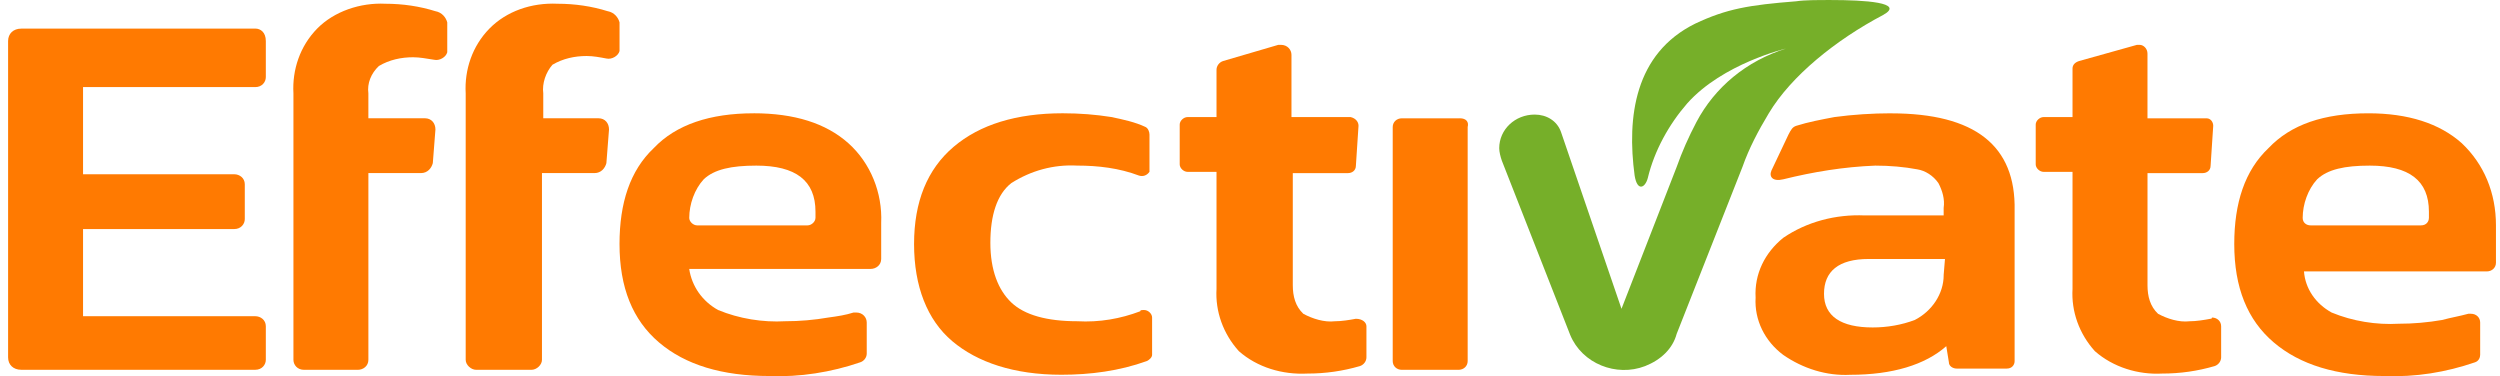 <svg xmlns="http://www.w3.org/2000/svg" width="206" height="31" viewBox="0 0 206 31" fill="none"><g clip-path="url(#clip0_659_3102)"><path d="M21.037 2.359H1.75C1.1 2.359 0.667 2.769 0.667 3.385V29.445C0.667 30.06 1.1 30.47 1.75 30.47H21.037C21.579 30.47 21.904 30.06 21.904 29.648V26.878C21.904 26.365 21.47 26.056 21.037 26.056H6.843V18.874H19.304C19.847 18.874 20.171 18.464 20.171 18.052V15.181C20.171 14.668 19.738 14.359 19.304 14.359H6.843V7.177H21.037C21.579 7.177 21.904 6.767 21.904 6.355V3.381C21.904 2.662 21.47 2.355 21.037 2.355V2.359Z" fill="#FF7A01"></path><path d="M35.88 0.924C34.579 0.514 33.171 0.309 31.763 0.309C29.704 0.206 27.538 0.924 26.13 2.361C24.722 3.798 24.07 5.747 24.179 7.697V29.652C24.179 30.062 24.504 30.473 25.047 30.473H29.488C29.922 30.473 30.355 30.165 30.355 29.652V14.262H34.69C35.233 14.262 35.557 13.852 35.664 13.44L35.88 10.67C35.88 10.157 35.555 9.745 35.013 9.745H30.354V7.693C30.245 6.872 30.569 6.052 31.221 5.437C32.088 4.924 33.062 4.718 34.039 4.718C34.581 4.718 35.122 4.821 35.771 4.924C36.205 5.027 36.745 4.718 36.854 4.308V1.846C36.745 1.437 36.421 1.025 35.88 0.922V0.924Z" fill="#FF7A01"></path><path d="M50.074 0.924C48.773 0.514 47.365 0.309 45.957 0.309C43.791 0.206 41.731 0.924 40.324 2.361C38.916 3.798 38.264 5.747 38.373 7.697V29.652C38.373 30.062 38.807 30.473 39.24 30.473H43.791C44.224 30.473 44.658 30.064 44.658 29.652V14.262H48.993C49.535 14.262 49.86 13.852 49.967 13.44L50.183 10.67C50.183 10.157 49.858 9.745 49.315 9.745H44.765V7.693C44.656 6.872 44.981 5.949 45.523 5.334C46.391 4.821 47.365 4.615 48.341 4.615C48.884 4.615 49.424 4.718 49.967 4.821C50.401 4.924 50.941 4.615 51.05 4.206V1.846C50.941 1.437 50.616 1.025 50.076 0.922L50.074 0.924Z" fill="#FF7A01"></path><path d="M62.101 9.336C58.525 9.336 55.709 10.26 53.865 12.208C51.915 14.054 51.048 16.722 51.048 20.109C51.048 23.699 52.131 26.367 54.299 28.213C56.465 30.06 59.499 30.984 63.4 30.984C65.893 31.087 68.493 30.676 70.877 29.856C71.202 29.753 71.419 29.447 71.419 29.138V26.573C71.419 26.163 71.095 25.751 70.552 25.751H70.336C69.687 25.957 69.035 26.06 68.277 26.161C67.085 26.367 65.893 26.47 64.701 26.47C62.859 26.573 60.909 26.264 59.174 25.546C57.873 24.827 57.008 23.596 56.79 22.159H71.742C72.176 22.159 72.61 21.85 72.61 21.338V18.363C72.719 15.901 71.742 13.439 69.901 11.796C68.059 10.155 65.459 9.334 62.099 9.334L62.101 9.336ZM67.194 17.955C67.194 18.264 66.869 18.571 66.544 18.571H57.444C57.119 18.571 56.794 18.262 56.794 17.955C56.794 16.827 57.228 15.596 57.986 14.775C58.853 13.953 60.261 13.647 62.321 13.647C65.572 13.647 67.196 14.878 67.196 17.443V17.955H67.194Z" fill="#FF7A01"></path><path d="M93.956 25.648C92.331 26.264 90.598 26.573 88.757 26.47C86.263 26.47 84.422 25.957 83.339 24.93C82.256 23.905 81.606 22.262 81.606 20.006C81.606 17.75 82.149 16.004 83.339 15.082C84.964 14.056 86.806 13.542 88.757 13.645C90.489 13.645 92.224 13.851 93.849 14.466C94.174 14.569 94.499 14.466 94.717 14.157V11.08C94.717 10.874 94.608 10.567 94.392 10.464C93.525 10.054 92.55 9.849 91.574 9.643C90.273 9.437 88.974 9.334 87.564 9.334C83.772 9.334 80.739 10.258 78.57 12.105C76.404 13.951 75.319 16.619 75.319 20.107C75.319 23.594 76.402 26.365 78.462 28.108C80.521 29.852 83.555 30.879 87.456 30.879C89.84 30.879 92.224 30.571 94.499 29.751C94.715 29.648 94.933 29.442 94.933 29.239V26.161C94.933 25.852 94.608 25.546 94.283 25.546C94.067 25.546 93.958 25.546 93.958 25.648H93.956Z" fill="#FF7A01"></path><path d="M111.726 26.266C111.184 26.369 110.534 26.472 109.994 26.472C109.126 26.575 108.152 26.266 107.394 25.856C106.744 25.241 106.526 24.419 106.526 23.497V14.264H111.077C111.402 14.264 111.726 14.058 111.726 13.649L111.942 10.365C111.942 10.056 111.726 9.75 111.293 9.647H106.417V4.517C106.417 4.107 106.093 3.695 105.55 3.695H105.334L100.784 5.029C100.459 5.132 100.241 5.439 100.241 5.748V9.647H97.857C97.532 9.647 97.208 9.955 97.208 10.262V13.546C97.208 13.854 97.532 14.161 97.857 14.161H100.241V23.806C100.132 25.652 100.784 27.499 102.083 28.936C103.6 30.27 105.659 30.885 107.716 30.782C109.233 30.782 110.641 30.577 112.051 30.167C112.376 30.064 112.594 29.757 112.594 29.448V26.884C112.594 26.575 112.269 26.268 111.726 26.268C111.799 26.268 111.799 26.268 111.726 26.268V26.266Z" fill="#FF7A01"></path><path d="M120.286 9.748H115.518C115.084 9.748 114.76 10.057 114.76 10.466V29.756C114.76 30.165 115.084 30.474 115.518 30.474H120.177C120.611 30.474 120.936 30.165 120.936 29.756V10.464C121.045 10.055 120.827 9.746 120.286 9.746C120.359 9.746 120.359 9.746 120.286 9.746V9.748Z" fill="#FF7A01"></path><path d="M155.824 9.336C154.308 9.336 152.682 9.439 151.165 9.645C150.082 9.851 148.999 10.054 148.023 10.363C147.698 10.466 147.589 10.672 147.373 11.082L145.965 14.056C145.749 14.569 146.074 14.981 146.939 14.775C149.432 14.159 151.923 13.749 154.523 13.647C155.715 13.647 156.908 13.749 157.991 13.955C158.64 14.058 159.292 14.468 159.723 15.084C160.048 15.699 160.266 16.418 160.157 17.136V17.751H153.656C151.272 17.648 148.888 18.264 146.937 19.598C145.421 20.829 144.553 22.573 144.662 24.522C144.553 26.369 145.421 28.113 146.937 29.243C148.563 30.371 150.514 30.986 152.464 30.883C155.931 30.883 158.64 30.062 160.373 28.524L160.589 29.858C160.589 30.167 160.913 30.371 161.238 30.371H165.355C165.789 30.371 166.004 30.062 166.004 29.755V17.342C166.113 12.006 162.753 9.34 155.818 9.34L155.824 9.336ZM160.159 22.674C160.159 24.213 159.185 25.648 157.775 26.367C156.692 26.776 155.5 26.982 154.308 26.982C151.708 26.982 150.298 26.058 150.298 24.212C150.298 22.365 151.49 21.34 153.981 21.34H160.266L160.157 22.674H160.159Z" fill="#FF7A01"></path><path d="M182.154 26.266C181.612 26.369 180.962 26.472 180.422 26.472C179.554 26.575 178.58 26.266 177.822 25.856C177.172 25.241 176.954 24.419 176.954 23.497V14.264H181.505C181.83 14.264 182.154 14.058 182.154 13.649L182.37 10.365C182.37 10.056 182.154 9.75 181.828 9.75H176.952V4.414C176.952 4.004 176.628 3.695 176.303 3.695H176.087L171.319 5.029C170.994 5.132 170.776 5.338 170.776 5.645V9.647H168.392C168.067 9.647 167.743 9.955 167.743 10.262V13.546C167.743 13.854 168.067 14.161 168.392 14.161H170.776V23.806C170.667 25.652 171.319 27.499 172.618 28.936C174.135 30.27 176.194 30.885 178.144 30.782C179.661 30.782 181.069 30.577 182.479 30.167C182.804 30.064 183.022 29.757 183.022 29.448V26.884C183.022 26.474 182.697 26.165 182.263 26.165C182.263 26.234 182.227 26.268 182.154 26.268V26.266Z" fill="#FF7A01"></path><path d="M202.849 11.798C201.008 10.157 198.408 9.336 195.157 9.336C191.473 9.336 188.765 10.26 186.921 12.208C184.971 14.054 184.103 16.722 184.103 20.109C184.103 23.699 185.186 26.367 187.355 28.213C189.521 30.06 192.555 30.984 196.456 30.984C199.055 31.087 201.548 30.675 203.933 29.856C204.257 29.753 204.366 29.447 204.366 29.241V26.573C204.366 26.163 204.042 25.854 203.608 25.854H203.392C202.634 26.06 201.984 26.163 201.226 26.367C200.034 26.573 198.842 26.676 197.65 26.676C195.808 26.779 193.858 26.47 192.123 25.751C190.822 25.033 189.957 23.802 189.848 22.365H204.909C205.342 22.365 205.667 22.056 205.667 21.646V18.569C205.667 15.901 204.693 13.542 202.849 11.798ZM200.141 17.955C200.141 18.264 199.925 18.571 199.491 18.571H190.39C190.066 18.571 189.741 18.365 189.741 17.955C189.741 16.827 190.174 15.596 190.933 14.775C191.8 13.953 193.208 13.647 195.267 13.647C198.519 13.647 200.143 14.878 200.143 17.443V17.955H200.141Z" fill="#FF7A01"></path><path d="M138.163 27.497L143.581 13.749C144.123 12.21 144.882 10.775 145.747 9.338C147.589 6.26 151.274 3.285 155.173 1.233C157.014 0.208 153.656 0.002 150.838 0.002C149.755 0.002 148.672 0.002 148.02 0.105C144.119 0.414 142.278 0.72 139.678 1.951C134.694 4.414 134.044 9.647 134.694 14.468C134.91 15.802 135.561 15.493 135.777 14.674C136.32 12.417 137.51 10.262 139.028 8.518C141.953 5.235 147.155 4.004 147.155 4.004C143.904 5.029 141.304 7.184 139.787 10.056C139.137 11.287 138.595 12.518 138.161 13.749L133.611 25.446L128.627 10.878C128.302 9.953 127.435 9.441 126.46 9.441C124.835 9.441 123.536 10.672 123.536 12.212C123.536 12.52 123.645 12.93 123.751 13.237L129.385 27.6C130.359 29.959 133.177 31.087 135.561 30.165C136.862 29.652 137.836 28.728 138.161 27.497H138.163Z" fill="#76AF29"></path></g><defs><clipPath id="clip0_659_3102"><rect width="205" height="31" fill="white" transform="translate(0.667)"></rect></clipPath></defs></svg>